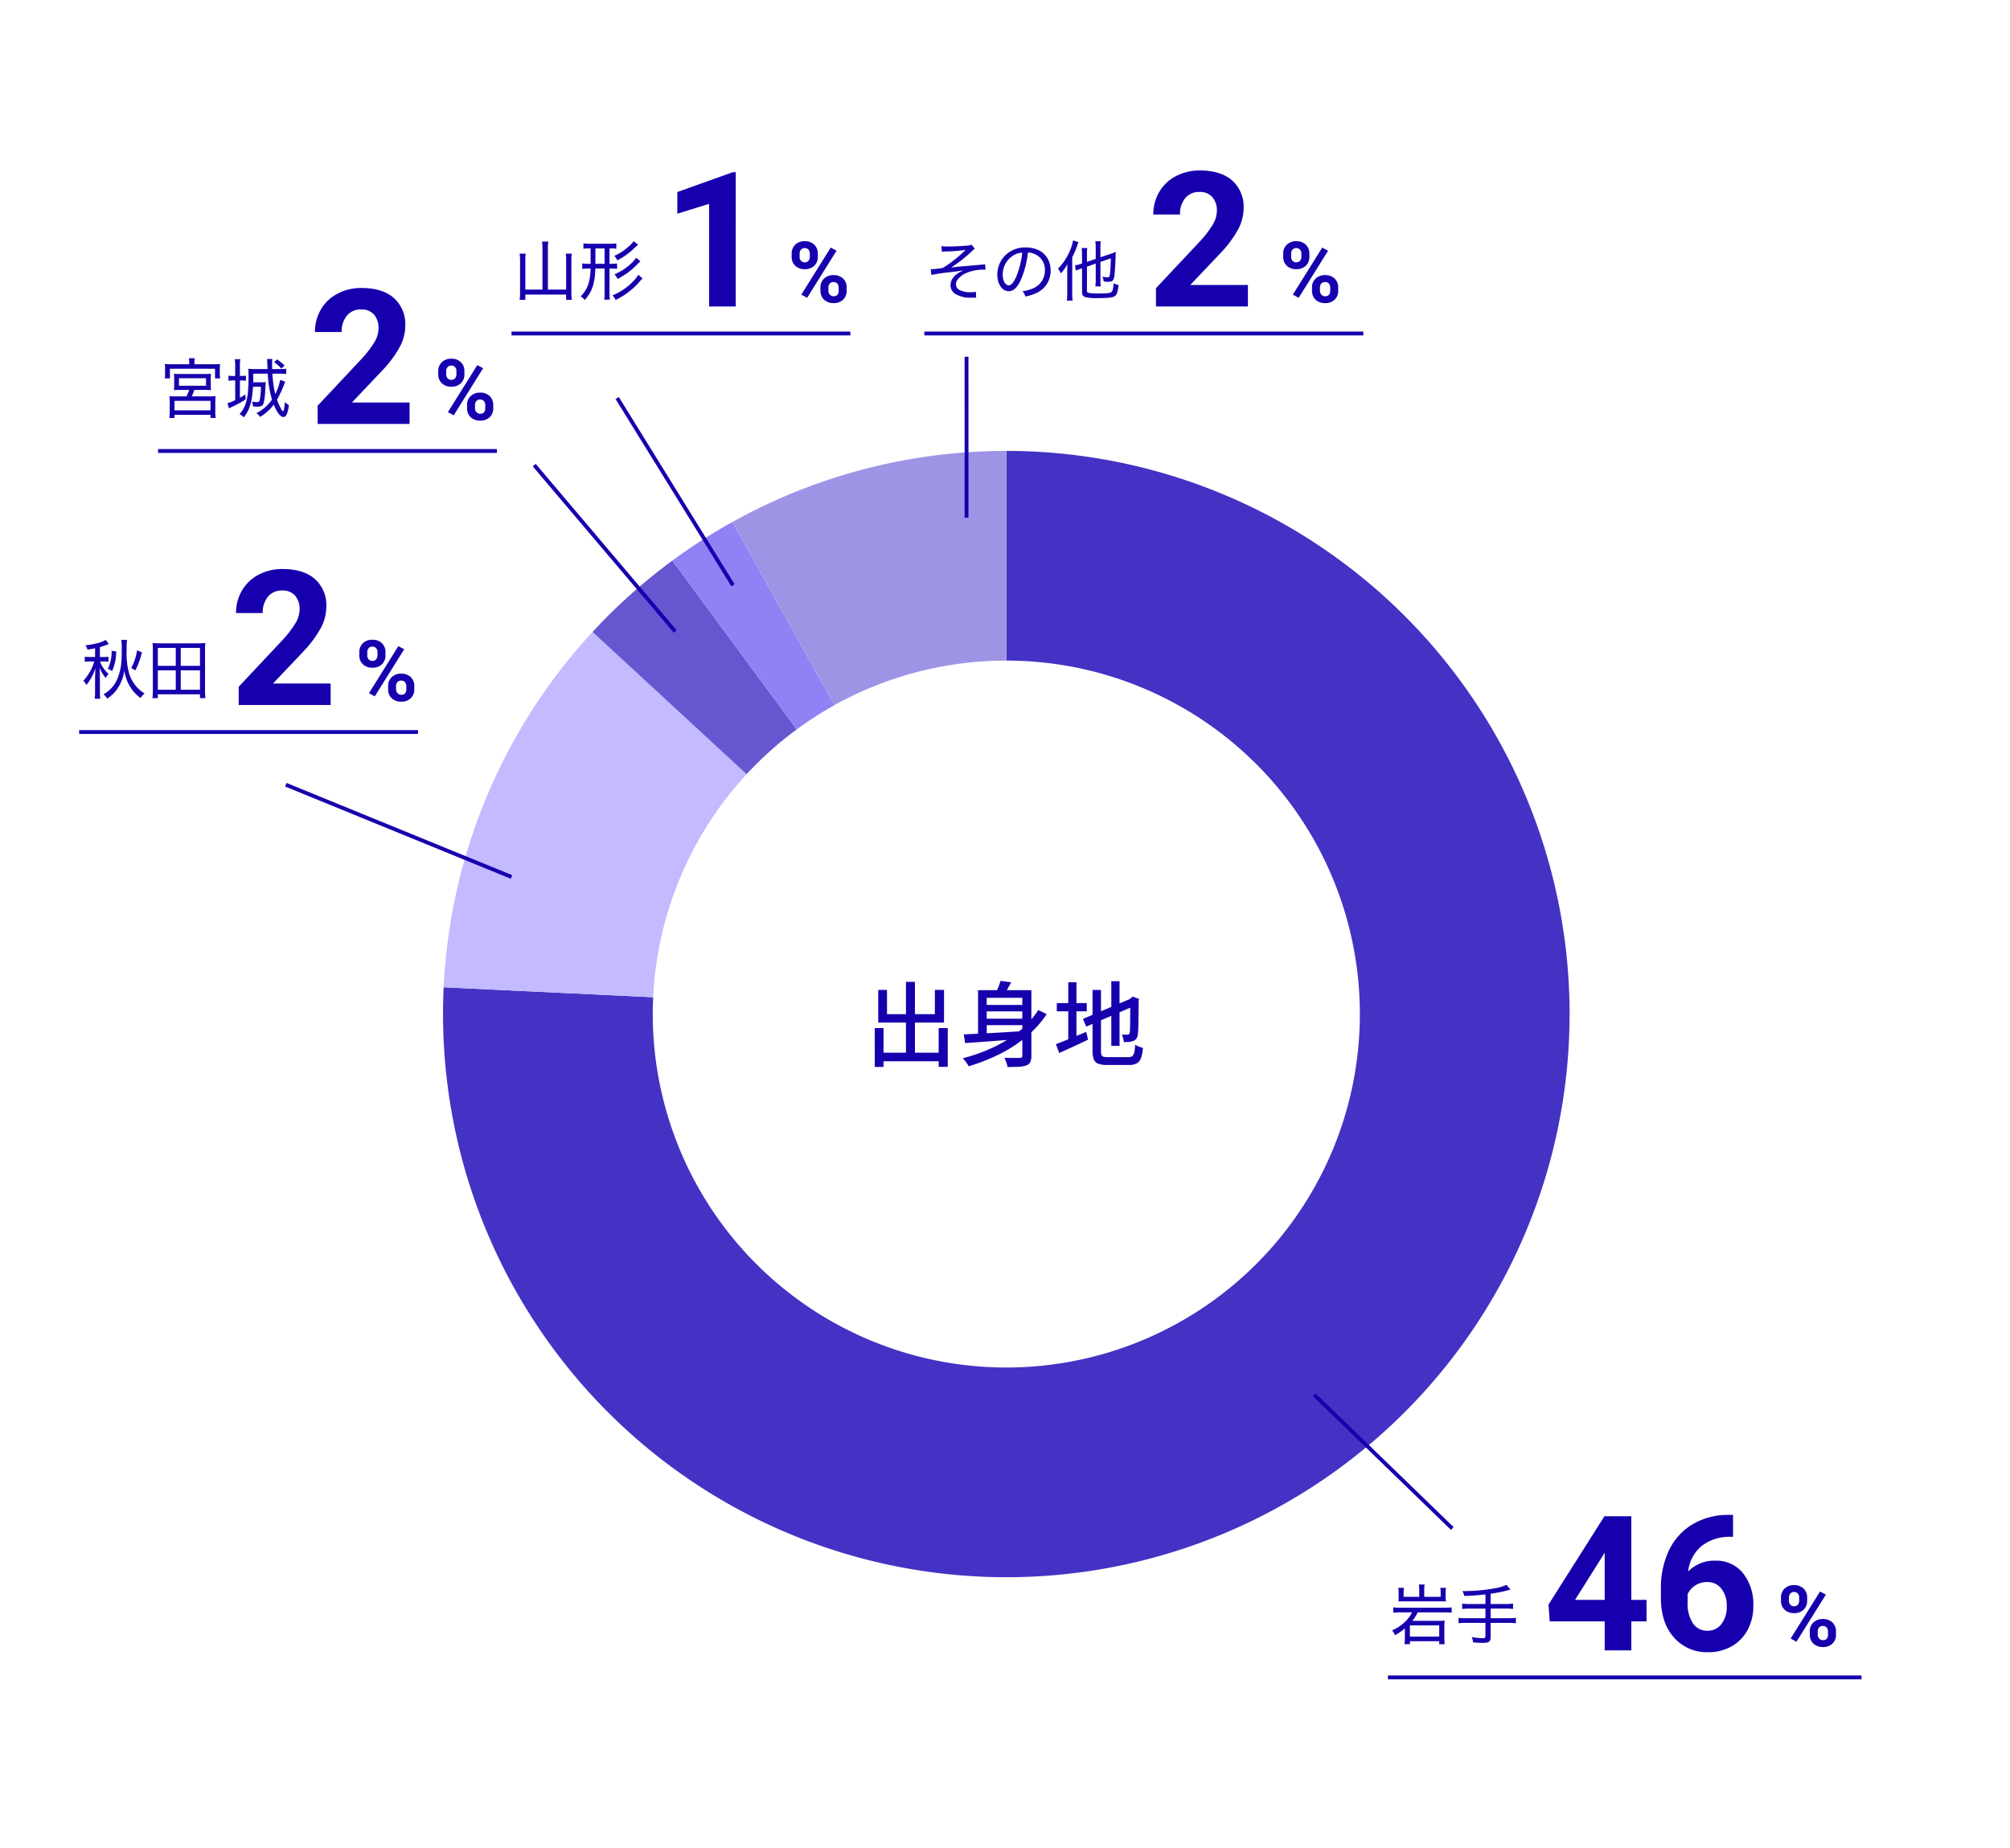 <svg xmlns="http://www.w3.org/2000/svg" xmlns:xlink="http://www.w3.org/1999/xlink" width="522" height="480" viewBox="0 0 522 480">
  <defs>
    <clipPath id="clip-カスタムサイズ_1">
      <rect width="522" height="480"/>
    </clipPath>
  </defs>
  <g id="カスタムサイズ_1" data-name="カスタムサイズ – 1" clip-path="url(#clip-カスタムサイズ_1)">
    <g id="グループ_242190" data-name="グループ 242190" transform="translate(-3985.943 -4520.05)">
      <g id="グループ_242156" data-name="グループ 242156" transform="translate(3330.575 -31.476)">
        <path id="パス_197628" data-name="パス 197628" d="M-32.784-1.68h16.7V.552h-16.7Zm7.008-18.408h2.328V-.336h-2.328ZM-33.888-8.064h2.28V2.016h-2.28Zm16.608,0h2.352V1.992H-17.28Zm-15.7-9.912h2.28v6.288h12.432V-18h2.376v8.5H-32.976Zm27.36,3.888H5.448v1.68H-5.616Zm0,3.576H5.448v1.68H-5.616ZM4.44-17.928H6.792V-.912A3.957,3.957,0,0,1,6.516.732a1.757,1.757,0,0,1-1,.876,6.342,6.342,0,0,1-1.932.36Q2.376,2.04.6,2.04a4.994,4.994,0,0,0-.18-.792Q.288.816.12.384A6.723,6.723,0,0,0-.216-.36q.84.024,1.668.036T2.9-.312h.864A.877.877,0,0,0,4.3-.468a.618.618,0,0,0,.14-.468Zm-15.192,11.5q1.992-.1,4.656-.228T-.42-6.972q3.012-.18,5.964-.372L5.5-5.4q-2.832.24-5.7.468t-5.5.42q-2.628.192-4.716.336Zm19.344-6.34,2.184,1.08A27.835,27.835,0,0,1,5.364-5.724,35.838,35.838,0,0,1-1.548-1.272,50.76,50.76,0,0,1-9.48,1.848a5.7,5.7,0,0,0-.42-.684q-.276-.4-.576-.78a6.919,6.919,0,0,0-.54-.624,44.522,44.522,0,0,0,7.9-2.82,33.2,33.2,0,0,0,6.7-4.152,23.1,23.1,0,0,0,5.008-5.556Zm-9.816-7.56,2.76.36q-.5.984-1.08,1.968T-.6-16.344l-2.04-.432q.408-.792.8-1.776a16.34,16.34,0,0,0,.616-1.776Zm-5.832,2.4H5.184v1.992H-4.8V-5.448H-7.056Zm34.608-2.328h2.136v16.8H27.552Zm-7.368,9.792L32.9-15.84l.84,1.92L21.04-8.448Zm2.5-7.512h2.184v15.84a3.3,3.3,0,0,0,.12,1.02.728.728,0,0,0,.516.468,4.266,4.266,0,0,0,1.164.12h5.3a1.669,1.669,0,0,0,1.02-.264,1.653,1.653,0,0,0,.516-.96,11.936,11.936,0,0,0,.24-2.016,5.186,5.186,0,0,0,.972.5,6.2,6.2,0,0,0,1.044.336,10.288,10.288,0,0,1-.5,2.64,2.542,2.542,0,0,1-1.092,1.38,4.155,4.155,0,0,1-2.052.42h-5.6A6.933,6.933,0,0,1,24.2,1.2,1.955,1.955,0,0,1,23.016.084,5.993,5.993,0,0,1,22.68-2.16Zm9.792,2.4h-.2l.456-.36.408-.312,1.608.6-.1.384q0,1.7-.012,3.156T34.6-9.516q-.024,1.14-.06,1.92a8.413,8.413,0,0,1-.108,1.14,2.2,2.2,0,0,1-.4,1.176,1.726,1.726,0,0,1-.876.576,3.631,3.631,0,0,1-1.152.228q-.672.036-1.2.036a7.227,7.227,0,0,0-.192-1.02,5.366,5.366,0,0,0-.312-.924q.36.024.792.024h.6a.726.726,0,0,0,.42-.108.73.73,0,0,0,.228-.468,6.117,6.117,0,0,0,.072-.888q.024-.672.036-1.764t.012-2.6ZM13.4-14.568h7.776v2.136h-7.78Zm2.976-5.4H18.5V-4.224H16.368Zm-3.22,16.08q.96-.36,2.244-.876T18.132-5.88q1.452-.6,2.892-1.2l.5,2.016q-1.92.912-3.888,1.824t-3.6,1.632Z" transform="translate(916.425 4826.651)" fill="#1600ae"/>
        <g id="グループ_242129" data-name="グループ 242129" transform="translate(770.425 4668.651)">
          <g id="Ring_Chart8" data-name="Ring Chart8">
            <path id="パス_197504" data-name="パス 197504" d="M-41.716-188A146.284,146.284,0,0,1,94.09-96.084,146.284,146.284,0,0,1,59.232,64.155,146.284,146.284,0,0,1-102.485,91.349a146.284,146.284,0,0,1-85.35-140.025l54.406,2.592A91.817,91.817,0,0,0-79.858,41.8a91.817,91.817,0,0,0,101.5-17.068A91.817,91.817,0,0,0,43.524-75.841a91.817,91.817,0,0,0-85.24-57.692Z" transform="translate(188.001 188)" fill="#4432c4"/>
            <path id="パス_197505" data-name="パス 197505" d="M-187.787-35.265a146.284,146.284,0,0,1,38.659-92.3l40.012,36.96a91.817,91.817,0,0,0-24.265,57.93Z" transform="translate(187.954 174.589)" fill="#c3baff"/>
            <path id="パス_197506" data-name="パス 197506" d="M-138.1-132.848a146.283,146.283,0,0,1,20.726-18.543L-85.08-107.53A91.815,91.815,0,0,0-98.092-95.891Z" transform="translate(176.929 179.877)" fill="#6657d1"/>
            <path id="パス_197507" data-name="パス 197507" d="M-111.467-154.252a146.284,146.284,0,0,1,15.61-10.032l26.482,47.6a91.813,91.813,0,0,0-9.8,6.3Z" transform="translate(171.019 182.738)" fill="#9082f4"/>
            <path id="パス_197508" data-name="パス 197508" d="M-91.4-169.546A146.285,146.285,0,0,1-20.282-188v54.468a91.818,91.818,0,0,0-44.642,11.583Z" transform="translate(166.567 188)" fill="#9e94e6"/>
          </g>
        </g>
      </g>
      <g id="グループ_242142" data-name="グループ 242142" transform="translate(4201.881 630.436)">
        <path id="パス_197630" data-name="パス 197630" d="M22.825-13.111h3.948v5.575H22.825V0H15.911V-7.537H1.627l-.311-4.354L15.839-34.836h6.986Zm-14.619,0h7.7v-12.3l-.455.79ZM49.239-35.195V-29.5h-.67a11.747,11.747,0,0,0-7.549,2.44,9.915,9.915,0,0,0-3.433,6.58A9.418,9.418,0,0,1,44.6-23.3a8.873,8.873,0,0,1,7.226,3.254,13.044,13.044,0,0,1,2.68,8.565,12.831,12.831,0,0,1-1.471,6.149,10.553,10.553,0,0,1-4.163,4.283A12.1,12.1,0,0,1,42.779.479,11.3,11.3,0,0,1,33.891-3.35q-3.385-3.828-3.385-10.216v-2.488a22.362,22.362,0,0,1,2.141-10.013A15.7,15.7,0,0,1,38.8-32.79a18.018,18.018,0,0,1,9.3-2.4ZM42.492-17.753a5.517,5.517,0,0,0-3.039.873,5.259,5.259,0,0,0-2.01,2.309v2.105a9.341,9.341,0,0,0,1.364,5.419A4.4,4.4,0,0,0,42.636-5.1a4.356,4.356,0,0,0,3.6-1.759,7.182,7.182,0,0,0,1.376-4.558,7.168,7.168,0,0,0-1.388-4.594,4.519,4.519,0,0,0-3.732-1.742Z" transform="translate(184.895 4318.308)" fill="#1600ae"/>
        <path id="パス_197629" data-name="パス 197629" d="M7.752-11.067H3.689V-12.24a7.656,7.656,0,0,1,.085-1.16H2.3a6.588,6.588,0,0,1,.1,1.224v1.224A10.63,10.63,0,0,1,2.346-9.86c.6-.034.9-.034,1.564-.034h9.2c.612,0,1.139.017,1.564.034a6.091,6.091,0,0,1-.068-1.105v-1.241a9.119,9.119,0,0,1,.085-1.19H13.209a6.5,6.5,0,0,1,.1,1.156v1.173H9.044V-12.75a9.469,9.469,0,0,1,.1-1.513H7.65a10.251,10.251,0,0,1,.1,1.513ZM5.882-7.021A9.159,9.159,0,0,1,4.335-4.845a10.977,10.977,0,0,1-3.672,2.5A3.413,3.413,0,0,1,1.445-1.1,14.846,14.846,0,0,0,4.012-2.856V-.323a10.568,10.568,0,0,1-.1,1.547H5.338V.459h7.6v.782h1.428a10.979,10.979,0,0,1-.1-1.615V-3.383a11.541,11.541,0,0,1,.085-1.53,8.087,8.087,0,0,1-1.547.085H5.95A10.7,10.7,0,0,0,7.344-7.021h6.851a15.162,15.162,0,0,1,1.972.085V-8.33a13.411,13.411,0,0,1-1.989.1H2.992A13.57,13.57,0,0,1,1-8.33v1.394a14.689,14.689,0,0,1,1.972-.085ZM5.321-3.638h7.616V-.731H5.321ZM24.939-9.2H20.791A13.573,13.573,0,0,1,18.9-9.3v1.394a15.59,15.59,0,0,1,1.887-.1h4.148v2.5h-5.1a13.469,13.469,0,0,1-1.87-.1V-4.2a14.166,14.166,0,0,1,1.87-.1h5.1V-.833c0,.391-.153.51-.663.51a18.162,18.162,0,0,1-2.907-.289A3.936,3.936,0,0,1,21.726.765C22.627.85,23.6.9,24.259.9,25.84.9,26.282.578,26.282-.561V-4.3h4.709a14.247,14.247,0,0,1,1.853.1V-5.61a13.2,13.2,0,0,1-1.853.1H26.282v-2.5h3.944a13.915,13.915,0,0,1,1.887.1V-9.3a13.573,13.573,0,0,1-1.887.1H26.282v-2.669a34.589,34.589,0,0,0,5.168-1.088l-1.071-1.207A12.926,12.926,0,0,1,27-13.209a47.317,47.317,0,0,1-7.514.663h-.527a4.023,4.023,0,0,1,.493,1.258c2.108-.068,3.417-.17,5.491-.408Z" transform="translate(144.895 4315.464)" fill="#1600ae"/>
        <path id="パス_197631" data-name="パス 197631" d="M1.021-12.633a3.092,3.092,0,0,1,.935-2.336,3.389,3.389,0,0,1,2.449-.9,3.443,3.443,0,0,1,2.471.886,3.151,3.151,0,0,1,.935,2.4v.773a3.053,3.053,0,0,1-.935,2.331A3.425,3.425,0,0,1,4.427-8.6,3.447,3.447,0,0,1,1.96-9.48a3.128,3.128,0,0,1-.94-2.39Zm2.063.827a1.447,1.447,0,0,0,.371,1.037,1.276,1.276,0,0,0,.972.392,1.217,1.217,0,0,0,.956-.4,1.539,1.539,0,0,0,.354-1.063v-.8a1.507,1.507,0,0,0-.354-1.042,1.243,1.243,0,0,0-.978-.4,1.246,1.246,0,0,0-.956.392,1.538,1.538,0,0,0-.365,1.09ZM8.5-3.835a3.053,3.053,0,0,1,.945-2.336,3.437,3.437,0,0,1,2.449-.886,3.472,3.472,0,0,1,2.465.875A3.134,3.134,0,0,1,15.3-3.77V-3a3.076,3.076,0,0,1-.924,2.326,3.4,3.4,0,0,1-2.46.886A3.445,3.445,0,0,1,9.432-.677,3.115,3.115,0,0,1,8.5-3.04ZM10.56-3a1.436,1.436,0,0,0,.387,1.01,1.261,1.261,0,0,0,.967.419q1.311,0,1.311-1.45v-.816a1.46,1.46,0,0,0-.365-1.037,1.259,1.259,0,0,0-.967-.392,1.259,1.259,0,0,0-.967.392A1.506,1.506,0,0,0,10.56-3.8ZM5.038-1.171,3.523-1.987l7.638-12.225,1.515.816Z" transform="translate(245.57 4317.229)" fill="#1600ae"/>
        <line id="線_62" data-name="線 62" x2="123" transform="translate(144.506 4325.332)" fill="none" stroke="#1600ae" stroke-width="1"/>
      </g>
      <g id="グループ_242143" data-name="グループ 242143" transform="translate(3861.994 384.867)">
        <path id="パス_197617" data-name="パス 197617" d="M26.247,0H2.369V-4.737L13.638-16.748a27.8,27.8,0,0,0,3.433-4.426,7.111,7.111,0,0,0,1.113-3.589,5.321,5.321,0,0,0-1.172-3.649,4.232,4.232,0,0,0-3.35-1.328,4.564,4.564,0,0,0-3.7,1.615A6.4,6.4,0,0,0,8.61-23.878H1.675a11.42,11.42,0,0,1,1.519-5.814,10.708,10.708,0,0,1,4.3-4.127,13.053,13.053,0,0,1,6.292-1.5q5.383,0,8.362,2.584a9.142,9.142,0,0,1,2.979,7.3,11.713,11.713,0,0,1-1.34,5.264,29.251,29.251,0,0,1-4.594,6.245l-7.919,8.35H26.247Z" transform="translate(183.57 4318.308)" fill="#1600ae"/>
        <path id="パス_197616" data-name="パス 197616" d="M3.74-9.622H2.533a8.888,8.888,0,0,1-1.462-.085v1.326a11.878,11.878,0,0,1,1.411-.085H3.536A12.644,12.644,0,0,1,.7-3.434a3.769,3.769,0,0,1,.782,1.088,12.915,12.915,0,0,0,2.363-4.4c-.051.731-.1,2.176-.1,2.567v3.4a15.2,15.2,0,0,1-.1,2.006H5.1A14.335,14.335,0,0,1,5-.782V-4.437c0-.051-.017-.459-.034-1.207-.017-.561-.017-.7-.051-1.224a8.958,8.958,0,0,0,1.6,2.7A3.751,3.751,0,0,1,7.242-5.2,8.471,8.471,0,0,1,5.525-7.361a5.634,5.634,0,0,1-.493-1.1h.85A9.729,9.729,0,0,1,7.225-8.4V-9.69a8.974,8.974,0,0,1-1.343.068H5v-2.567c.51-.136,1.326-.408,1.7-.561.255-.119.459-.2.6-.255l-.8-1.071c-.884.629-2.7,1.122-5.27,1.428a3.816,3.816,0,0,1,.544,1.122c1.037-.17,1.394-.238,1.972-.357Zm10.9-1.717a13.645,13.645,0,0,1-1.513,4.59,3.569,3.569,0,0,1,1.054.646A19.542,19.542,0,0,0,15.9-10.846ZM8.194-6a12.746,12.746,0,0,0,1.037-5.05l-1.19-.187a10.107,10.107,0,0,1-.969,4.675Zm2.363-8.058a16.051,16.051,0,0,1,.1,2.771,25.07,25.07,0,0,1-.2,4.046,14.449,14.449,0,0,1-1.02,3.5A7.938,7.938,0,0,1,5.933.051,4.656,4.656,0,0,1,6.868,1.19,8.92,8.92,0,0,0,9.4-1.173a11.091,11.091,0,0,0,1.938-4.9,11.127,11.127,0,0,0,.731,2.652,11.955,11.955,0,0,0,1.292,2.278,10.233,10.233,0,0,0,2.193,2.176A4.774,4.774,0,0,1,16.609-.136a9.212,9.212,0,0,1-1.955-1.6A9.315,9.315,0,0,1,12.546-5.51a19.554,19.554,0,0,1-.595-6.069,14.724,14.724,0,0,1,.1-2.482ZM32.4,1.071a17,17,0,0,1-.1-2.023V-11.543a13.169,13.169,0,0,1,.085-1.717,17.439,17.439,0,0,1-1.955.085H20.6a17.314,17.314,0,0,1-1.938-.085,14.1,14.1,0,0,1,.085,1.734V-.952a17.411,17.411,0,0,1-.1,2.023h1.394v-1h10.95v1ZM20.043-11.985H24.7v4.658H20.043Zm5.95,0h5v4.658h-5Zm-5.95,5.831H24.7v5.032H20.043Zm5.95,0h5v5.032h-5Z" transform="translate(144.895 4315.464)" fill="#1600ae"/>
        <path id="パス_197618" data-name="パス 197618" d="M1.021-12.633a3.092,3.092,0,0,1,.935-2.336,3.389,3.389,0,0,1,2.449-.9,3.443,3.443,0,0,1,2.471.886,3.151,3.151,0,0,1,.935,2.4v.773a3.053,3.053,0,0,1-.935,2.331A3.425,3.425,0,0,1,4.427-8.6,3.447,3.447,0,0,1,1.96-9.48a3.128,3.128,0,0,1-.94-2.39Zm2.063.827a1.447,1.447,0,0,0,.371,1.037,1.276,1.276,0,0,0,.972.392,1.217,1.217,0,0,0,.956-.4,1.539,1.539,0,0,0,.354-1.063v-.8a1.507,1.507,0,0,0-.354-1.042,1.243,1.243,0,0,0-.978-.4,1.246,1.246,0,0,0-.956.392,1.538,1.538,0,0,0-.365,1.09ZM8.5-3.835a3.053,3.053,0,0,1,.945-2.336,3.437,3.437,0,0,1,2.449-.886,3.472,3.472,0,0,1,2.465.875A3.134,3.134,0,0,1,15.3-3.77V-3a3.076,3.076,0,0,1-.924,2.326,3.4,3.4,0,0,1-2.46.886A3.445,3.445,0,0,1,9.432-.677,3.115,3.115,0,0,1,8.5-3.04ZM10.56-3a1.436,1.436,0,0,0,.387,1.01,1.261,1.261,0,0,0,.967.419q1.311,0,1.311-1.45v-.816a1.46,1.46,0,0,0-.365-1.037,1.259,1.259,0,0,0-.967-.392,1.259,1.259,0,0,0-.967.392A1.506,1.506,0,0,0,10.56-3.8ZM5.038-1.171,3.523-1.987l7.638-12.225,1.515.816Z" transform="translate(216.245 4317.229)" fill="#1600ae"/>
        <line id="線_62-2" data-name="線 62" x2="88" transform="translate(144.506 4325.332)" fill="none" stroke="#1600ae" stroke-width="1"/>
      </g>
      <g id="グループ_242144" data-name="グループ 242144" transform="translate(3882.494 311.867)">
        <path id="パス_197620" data-name="パス 197620" d="M26.247,0H2.369V-4.737L13.638-16.748a27.8,27.8,0,0,0,3.433-4.426,7.111,7.111,0,0,0,1.113-3.589,5.321,5.321,0,0,0-1.172-3.649,4.232,4.232,0,0,0-3.35-1.328,4.564,4.564,0,0,0-3.7,1.615A6.4,6.4,0,0,0,8.61-23.878H1.675a11.42,11.42,0,0,1,1.519-5.814,10.708,10.708,0,0,1,4.3-4.127,13.053,13.053,0,0,1,6.292-1.5q5.383,0,8.362,2.584a9.142,9.142,0,0,1,2.979,7.3,11.713,11.713,0,0,1-1.34,5.264,29.251,29.251,0,0,1-4.594,6.245l-7.919,8.35H26.247Z" transform="translate(183.57 4318.308)" fill="#1600ae"/>
        <path id="パス_197619" data-name="パス 197619" d="M7.7-12.665H3.128a17.2,17.2,0,0,1-1.768-.068,7.738,7.738,0,0,1,.068,1.19v1.309A8.624,8.624,0,0,1,1.36-8.993H2.686v-2.5H14.4v2.5h1.309a8.522,8.522,0,0,1-.068-1.224v-1.326a8.026,8.026,0,0,1,.068-1.19,16.841,16.841,0,0,1-1.751.068H9.044v-.51a5.279,5.279,0,0,1,.1-1.054H7.6a5.712,5.712,0,0,1,.1,1.071ZM7.684-6a13.242,13.242,0,0,1-.7,1.683H4.148a13.8,13.8,0,0,1-1.6-.068A10.458,10.458,0,0,1,2.633-2.77v2.4a12.628,12.628,0,0,1-.1,1.649H3.876v-.8h9.35v.8h1.343a11.9,11.9,0,0,1-.1-1.649v-2.4a10.729,10.729,0,0,1,.085-1.615,13.387,13.387,0,0,1-1.615.068H8.347A13.886,13.886,0,0,0,9.027-6H11.56a16.671,16.671,0,0,1,1.8.068,8.749,8.749,0,0,1-.068-1.394V-8.891a11.26,11.26,0,0,1,.051-1.309,12.425,12.425,0,0,1-1.513.068H5.27A13.226,13.226,0,0,1,3.723-10.2a8.252,8.252,0,0,1,.068,1.275v1.6a9.463,9.463,0,0,1-.068,1.394A14.768,14.768,0,0,1,5.525-6ZM5.032-9.027h7.021v1.938H5.032ZM3.876-3.162h9.35V-.7H3.876Zm27.132-7.055c.629,0,1.343.034,1.87.085v-1.377a11.884,11.884,0,0,1-1.768.1H29.24c-.017-.646-.017-1-.017-1.36a8.288,8.288,0,0,1,.068-1.258H27.9c.034.306.051.476.068.952.017.34.017.34.068,1.666H24.684c-.612,0-1.122-.034-1.666-.085a15.849,15.849,0,0,1,.082,1.94c0,5.576-.544,7.82-2.329,9.843a3.565,3.565,0,0,1,1.088.833c1.513-1.836,2.193-4.114,2.4-7.939h2.057a16.6,16.6,0,0,1-.357,3.638c-.068.255-.255.34-.7.34A9.381,9.381,0,0,1,24-2.958,3.517,3.517,0,0,1,24.242-1.7c.442.034.867.051,1.156.051.714,0,1.1-.119,1.36-.425.357-.408.578-1.717.68-3.825l.085-1.564v-.255a2.615,2.615,0,0,1,.034-.323,11.653,11.653,0,0,1-1.479.068H24.31c.017-.68.017-.816.017-2.244H28.1a27.65,27.65,0,0,0,1.088,6.732A10.6,10.6,0,0,1,25.143.034a3.036,3.036,0,0,1,.935.986,11.626,11.626,0,0,0,3.57-3.213c.833,2.074,1.734,3.23,2.516,3.23.357,0,.629-.221.85-.68a8.567,8.567,0,0,0,.561-2.414,3.276,3.276,0,0,1-1.02-.816c-.153,1.632-.306,2.414-.493,2.414-.255,0-.952-1.326-1.581-3.009a24.075,24.075,0,0,0,1.785-3.774c.187-.459.187-.459.357-.9L31.314-8.6a13.354,13.354,0,0,1-1.275,3.7,30.139,30.139,0,0,1-.748-5.321Zm-11.373.6H19.3A8.858,8.858,0,0,1,17.889-9.7v1.326a11.073,11.073,0,0,1,1.377-.085h.374v5.117a9.4,9.4,0,0,1-2.006.782L18.02-1.19a7.322,7.322,0,0,1,.68-.357,25.016,25.016,0,0,0,3.655-2.006l-.068-1.275a16.1,16.1,0,0,1-1.428.867v-4.5h.2a12.771,12.771,0,0,1,1.36.068v-1.3a10,10,0,0,1-1.36.068h-.2v-2.465a11.842,11.842,0,0,1,.1-1.887H19.533a13.812,13.812,0,0,1,.1,1.87Zm12.835-2.72a12.274,12.274,0,0,0-1.955-1.581l-.8.714a7.872,7.872,0,0,1,1.9,1.683Z" transform="translate(144.895 4315.464)" fill="#1600ae"/>
        <path id="パス_197621" data-name="パス 197621" d="M1.021-12.633a3.092,3.092,0,0,1,.935-2.336,3.389,3.389,0,0,1,2.449-.9,3.443,3.443,0,0,1,2.471.886,3.151,3.151,0,0,1,.935,2.4v.773a3.053,3.053,0,0,1-.935,2.331A3.425,3.425,0,0,1,4.427-8.6,3.447,3.447,0,0,1,1.96-9.48a3.128,3.128,0,0,1-.94-2.39Zm2.063.827a1.447,1.447,0,0,0,.371,1.037,1.276,1.276,0,0,0,.972.392,1.217,1.217,0,0,0,.956-.4,1.539,1.539,0,0,0,.354-1.063v-.8a1.507,1.507,0,0,0-.354-1.042,1.243,1.243,0,0,0-.978-.4,1.246,1.246,0,0,0-.956.392,1.538,1.538,0,0,0-.365,1.09ZM8.5-3.835a3.053,3.053,0,0,1,.945-2.336,3.437,3.437,0,0,1,2.449-.886,3.472,3.472,0,0,1,2.465.875A3.134,3.134,0,0,1,15.3-3.77V-3a3.076,3.076,0,0,1-.924,2.326,3.4,3.4,0,0,1-2.46.886A3.445,3.445,0,0,1,9.432-.677,3.115,3.115,0,0,1,8.5-3.04ZM10.56-3a1.436,1.436,0,0,0,.387,1.01,1.261,1.261,0,0,0,.967.419q1.311,0,1.311-1.45v-.816a1.46,1.46,0,0,0-.365-1.037,1.259,1.259,0,0,0-.967-.392,1.259,1.259,0,0,0-.967.392A1.506,1.506,0,0,0,10.56-3.8ZM5.038-1.171,3.523-1.987l7.638-12.225,1.515.816Z" transform="translate(216.245 4317.229)" fill="#1600ae"/>
        <line id="線_62-3" data-name="線 62" x2="88" transform="translate(144.506 4325.332)" fill="none" stroke="#1600ae" stroke-width="1"/>
      </g>
      <g id="グループ_242145" data-name="グループ 242145" transform="translate(3974.275 281.344)">
        <path id="パス_197623" data-name="パス 197623" d="M19.165,0H12.25V-26.653L4-24.093v-5.623l14.427-5.168h.742Z" transform="translate(183.57 4318.308)" fill="#1600ae"/>
        <path id="パス_197622" data-name="パス 197622" d="M7.65-1.53H3.2v-7.7a11.655,11.655,0,0,1,.085-1.649H1.717A12.032,12.032,0,0,1,1.836-9.2V-.68a12.833,12.833,0,0,1-.119,1.8H3.2V-.238H13.8v1.36h1.479a11.159,11.159,0,0,1-.119-1.87V-9.265a10.436,10.436,0,0,1,.1-1.615H13.7a10.339,10.339,0,0,1,.1,1.6v7.75H9.061V-12.393a7.818,7.818,0,0,1,.119-1.615H7.531a9.473,9.473,0,0,1,.119,1.615Zm12.5-10.693v3.995h-.612a9.345,9.345,0,0,1-1.547-.1V-6.9a9.551,9.551,0,0,1,1.53-.1h.629c-.068,3.366-.8,5.44-2.567,7.225a4.448,4.448,0,0,1,1.054.952c1.95-2.265,2.63-4.288,2.749-8.177h2.4V-.731a11.183,11.183,0,0,1-.1,1.819l1.479-.017a12.341,12.341,0,0,1-.1-1.819V-7h.459a8.716,8.716,0,0,1,1.5.085v-1.4a8.477,8.477,0,0,1-1.5.085h-.459v-3.995h.306a8.165,8.165,0,0,1,1.462.085v-1.394a10.974,10.974,0,0,1-1.6.1H19.89a11.141,11.141,0,0,1-1.6-.1v1.394a8.764,8.764,0,0,1,1.462-.085Zm1.258,0h2.38v3.995H21.4Zm11.13,6.834A8.324,8.324,0,0,1,31.263-3.74,15.6,15.6,0,0,1,25.84-.034a5.321,5.321,0,0,1,.816,1.19,19.163,19.163,0,0,0,6.307-4.862,8.831,8.831,0,0,1,.7-.714ZM31.331-14.11a6.33,6.33,0,0,1-1.241,1.326A12.926,12.926,0,0,1,26.3-10.3a3.83,3.83,0,0,1,.782,1.173,18.485,18.485,0,0,0,4.386-3.145c.731-.68.85-.782,1.037-.935Zm.646,4.3A7.636,7.636,0,0,1,30.668-8.3a14.154,14.154,0,0,1-4.3,2.788A5.292,5.292,0,0,1,27.149-4.3a19.116,19.116,0,0,0,5.219-3.893,6.053,6.053,0,0,1,.731-.68Z" transform="translate(144.895 4315.464)" fill="#1600ae"/>
        <path id="パス_197624" data-name="パス 197624" d="M1.021-12.633a3.092,3.092,0,0,1,.935-2.336,3.389,3.389,0,0,1,2.449-.9,3.443,3.443,0,0,1,2.471.886,3.151,3.151,0,0,1,.935,2.4v.773a3.053,3.053,0,0,1-.935,2.331A3.425,3.425,0,0,1,4.427-8.6,3.447,3.447,0,0,1,1.96-9.48a3.128,3.128,0,0,1-.94-2.39Zm2.063.827a1.447,1.447,0,0,0,.371,1.037,1.276,1.276,0,0,0,.972.392,1.217,1.217,0,0,0,.956-.4,1.539,1.539,0,0,0,.354-1.063v-.8a1.507,1.507,0,0,0-.354-1.042,1.243,1.243,0,0,0-.978-.4,1.246,1.246,0,0,0-.956.392,1.538,1.538,0,0,0-.365,1.09ZM8.5-3.835a3.053,3.053,0,0,1,.945-2.336,3.437,3.437,0,0,1,2.449-.886,3.472,3.472,0,0,1,2.465.875A3.134,3.134,0,0,1,15.3-3.77V-3a3.076,3.076,0,0,1-.924,2.326,3.4,3.4,0,0,1-2.46.886A3.445,3.445,0,0,1,9.432-.677,3.115,3.115,0,0,1,8.5-3.04ZM10.56-3a1.436,1.436,0,0,0,.387,1.01,1.261,1.261,0,0,0,.967.419q1.311,0,1.311-1.45v-.816a1.46,1.46,0,0,0-.365-1.037,1.259,1.259,0,0,0-.967-.392,1.259,1.259,0,0,0-.967.392A1.506,1.506,0,0,0,10.56-3.8ZM5.038-1.171,3.523-1.987l7.638-12.225,1.515.816Z" transform="translate(216.245 4317.229)" fill="#1600ae"/>
        <line id="線_62-4" data-name="線 62" x2="88" transform="translate(144.506 4325.332)" fill="none" stroke="#1600ae" stroke-width="1"/>
      </g>
      <g id="グループ_242146" data-name="グループ 242146" transform="translate(4081.494 281.344)">
        <path id="パス_197626" data-name="パス 197626" d="M26.247,0H2.369V-4.737L13.638-16.748a27.8,27.8,0,0,0,3.433-4.426,7.111,7.111,0,0,0,1.113-3.589,5.321,5.321,0,0,0-1.172-3.649,4.232,4.232,0,0,0-3.35-1.328,4.564,4.564,0,0,0-3.7,1.615A6.4,6.4,0,0,0,8.61-23.878H1.675a11.42,11.42,0,0,1,1.519-5.814,10.708,10.708,0,0,1,4.3-4.127,13.053,13.053,0,0,1,6.292-1.5q5.383,0,8.362,2.584a9.142,9.142,0,0,1,2.979,7.3,11.713,11.713,0,0,1-1.34,5.264,29.251,29.251,0,0,1-4.594,6.245l-7.919,8.35H26.247Z" transform="translate(202.287 4318.308)" fill="#1600ae"/>
        <path id="パス_197625" data-name="パス 197625" d="M4.148-11.373A10.4,10.4,0,0,1,5.2-11.441a40.8,40.8,0,0,0,5.151-.408c-.221.2-.272.255-.629.578a32.913,32.913,0,0,1-5.287,4.1,21.077,21.077,0,0,1-2.975.34H1.275l.153,1.5a46.43,46.43,0,0,1,4.794-.714c1.938-.238,2.431-.306,3.553-.493C7.565-5.6,6.409-4.26,6.409-2.662a2.66,2.66,0,0,0,1.1,2.169A7.43,7.43,0,0,0,11.8.561c.935,0,.935,0,1.258.017l-.07-1.547A5.866,5.866,0,0,1,11.7-.85,6.217,6.217,0,0,1,8.6-1.5a1.689,1.689,0,0,1-.78-1.407A2.049,2.049,0,0,1,8.347-4.25,5.564,5.564,0,0,1,10.4-5.8a11.344,11.344,0,0,1,4.709-.918A3.74,3.74,0,0,1,15.5-6.7l-.119-1.428c-.221.051-.289.051-.51.085-.289.017-.765.068-1.462.119-1.071.1-2.023.187-2.788.255-2.38.187-3.3.289-4.08.425a36.15,36.15,0,0,0,5.287-4.148,5.826,5.826,0,0,1,.884-.748l-.833-1.054a3.394,3.394,0,0,1-1.02.221c-1.258.136-3.655.238-5.27.238a10.172,10.172,0,0,1-1.547-.085ZM25.109-1.122A3.335,3.335,0,0,1,25.84.255a11.24,11.24,0,0,0,2.839-.884A6.273,6.273,0,0,0,32.4-6.511c0-3.587-2.567-5.967-6.426-5.967a7.264,7.264,0,0,0-5.593,2.3,7.076,7.076,0,0,0-1.819,4.76c0,2.482,1.258,4.3,2.975,4.3,1.275,0,2.3-1.02,3.264-3.247a24.709,24.709,0,0,0,1.7-6.8,4.487,4.487,0,0,1,1.9.459,4.39,4.39,0,0,1,2.516,4.131,4.993,4.993,0,0,1-2.68,4.535,9.3,9.3,0,0,1-3.128.918Zm-.068-10.013a23.213,23.213,0,0,1-1.513,6.12c-.7,1.6-1.343,2.38-2.006,2.38-.884,0-1.564-1.224-1.564-2.771a5.8,5.8,0,0,1,2.652-4.93,4.808,4.808,0,0,1,2.431-.8ZM44.115-8.3v4.25a11.251,11.251,0,0,1-.1,1.683h1.411a11.655,11.655,0,0,1-.085-1.649V-8.721l2.7-.935c-.017,1.309-.085,2.567-.153,3.383-.136,1.411-.2,1.547-.7,1.547a7.244,7.244,0,0,1-1.326-.17,4.292,4.292,0,0,1,.323,1.258,8.989,8.989,0,0,0,1.122.068c1.224,0,1.513-.306,1.683-1.819.119-1.054.272-3.536.289-5.168.017-.357.017-.357.034-.8a8.463,8.463,0,0,1-1.343.544l-2.635.884v-2.584a8.923,8.923,0,0,1,.1-1.581H44.013a11.484,11.484,0,0,1,.1,1.6V-9.5l-2.278.765v-1.887a11.7,11.7,0,0,1,.085-1.7H40.46a12.271,12.271,0,0,1,.1,1.751V-8.31l-.306.1a9.335,9.335,0,0,1-1.513.374l.2,1.377A10.092,10.092,0,0,1,40.409-7l.153-.051V-.9c0,.816.255,1.156,1.088,1.377a13.466,13.466,0,0,0,2.822.2C47.4.68,48.518.544,49.1.136c.476-.323.731-1.054.986-2.856a4.15,4.15,0,0,1-1.309-.459c-.119,1.5-.289,2.125-.68,2.346-.374.221-1.207.306-3.3.306a11.748,11.748,0,0,1-2.38-.136c-.476-.085-.578-.221-.578-.629V-7.5ZM36.72-.731a17.024,17.024,0,0,1-.1,2.057H38.1A17.777,17.777,0,0,1,38.012-.7V-9.945A20.426,20.426,0,0,0,39.287-12.9c.187-.544.238-.7.34-.969l-1.394-.442a10.76,10.76,0,0,1-.7,2.38,14.947,14.947,0,0,1-3.21,4.961,6.894,6.894,0,0,1,.765,1.224,13.688,13.688,0,0,0,1.683-2.38c-.051,1.1-.051,1.428-.051,2.006Z" transform="translate(144.895 4315.464)" fill="#1600ae"/>
        <path id="パス_197627" data-name="パス 197627" d="M1.021-12.633a3.092,3.092,0,0,1,.935-2.336,3.389,3.389,0,0,1,2.449-.9,3.443,3.443,0,0,1,2.471.886,3.151,3.151,0,0,1,.935,2.4v.773a3.053,3.053,0,0,1-.935,2.331A3.425,3.425,0,0,1,4.427-8.6,3.447,3.447,0,0,1,1.96-9.48a3.128,3.128,0,0,1-.94-2.39Zm2.063.827a1.447,1.447,0,0,0,.371,1.037,1.276,1.276,0,0,0,.972.392,1.217,1.217,0,0,0,.956-.4,1.539,1.539,0,0,0,.354-1.063v-.8a1.507,1.507,0,0,0-.354-1.042,1.243,1.243,0,0,0-.978-.4,1.246,1.246,0,0,0-.956.392,1.538,1.538,0,0,0-.365,1.09ZM8.5-3.835a3.053,3.053,0,0,1,.945-2.336,3.437,3.437,0,0,1,2.449-.886,3.472,3.472,0,0,1,2.465.875A3.134,3.134,0,0,1,15.3-3.77V-3a3.076,3.076,0,0,1-.924,2.326,3.4,3.4,0,0,1-2.46.886A3.445,3.445,0,0,1,9.432-.677,3.115,3.115,0,0,1,8.5-3.04ZM10.56-3a1.436,1.436,0,0,0,.387,1.01,1.261,1.261,0,0,0,.967.419q1.311,0,1.311-1.45v-.816a1.46,1.46,0,0,0-.365-1.037,1.259,1.259,0,0,0-.967-.392,1.259,1.259,0,0,0-.967.392A1.506,1.506,0,0,0,10.56-3.8ZM5.038-1.171,3.523-1.987l7.638-12.225,1.515.816Z" transform="translate(236.679 4317.229)" fill="#1600ae"/>
        <line id="線_62-5" data-name="線 62" x2="114" transform="translate(144.506 4325.332)" fill="none" stroke="#1600ae" stroke-width="1"/>
      </g>
      <path id="パス_197513" data-name="パス 197513" d="M-68.77,28.9l35.875,34.762" transform="translate(4396 4853.425)" fill="none" stroke="#1600ae" stroke-width="1"/>
      <path id="パス_197514" data-name="パス 197514" d="M-91.828,33.465l58.609,23.957" transform="translate(4152 4690.425)" fill="none" stroke="#1600ae" stroke-width="1"/>
      <path id="パス_197517" data-name="パス 197517" d="M-91.828,33.465l41.81,1.46" transform="matrix(0.035, 0.999, -0.999, 0.035, 4273.598, 4703.279)" fill="none" stroke="#1600ae" stroke-width="1"/>
      <path id="パス_197515" data-name="パス 197515" d="M-67.324,26.438-30.7,69.66" transform="translate(4192 4614.425)" fill="none" stroke="#1600ae" stroke-width="1"/>
      <path id="パス_197516" data-name="パス 197516" d="M-60.77,21.012-30.7,69.66" transform="translate(4207 4602.425)" fill="none" stroke="#1600ae" stroke-width="1"/>
    </g>
  </g>
</svg>
